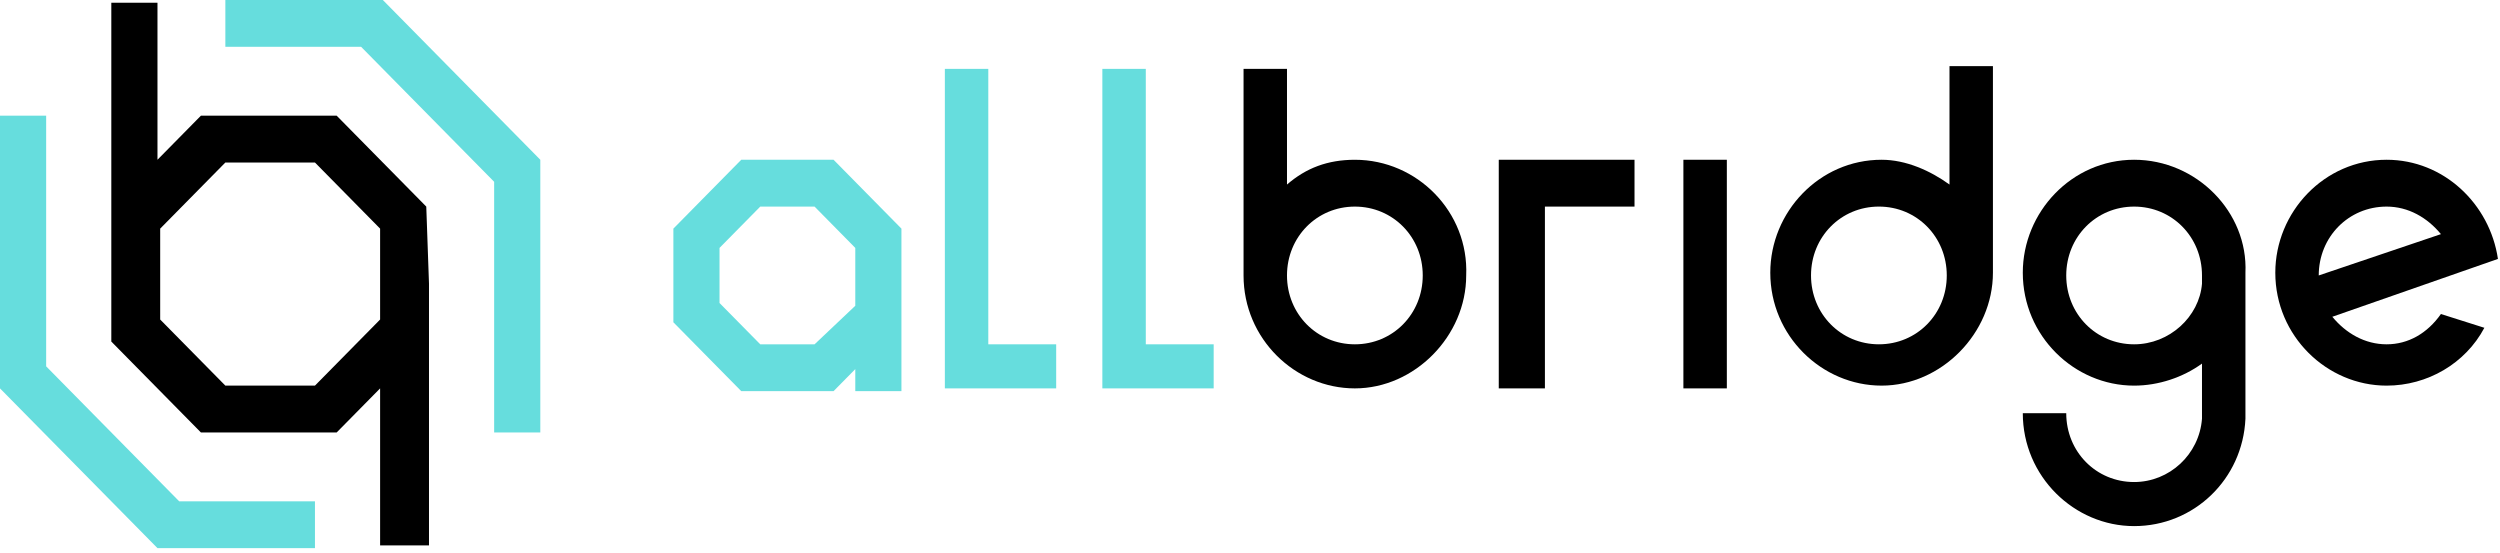 <?xml version="1.0" encoding="UTF-8" standalone="no"?>
<!DOCTYPE svg PUBLIC "-//W3C//DTD SVG 1.1//EN" "http://www.w3.org/Graphics/SVG/1.1/DTD/svg11.dtd">
<svg width="100%" height="100%" viewBox="0 0 226 50" version="1.1" xmlns="http://www.w3.org/2000/svg" xmlns:xlink="http://www.w3.org/1999/xlink" xml:space="preserve" xmlns:serif="http://www.serif.com/" style="fill-rule:evenodd;clip-rule:evenodd;stroke-linejoin:round;stroke-miterlimit:2;">
    <path d="M89.342,6.226L85.415,6.226L85.415,35.11L95.479,35.11L95.479,31.126L89.342,31.126L89.342,6.226Z" style="fill:rgb(102,221,221);fill-rule:nonzero;"/>
    <path d="M103.58,6.226L99.653,6.226L99.653,35.11L109.716,35.11L109.716,31.126L103.58,31.126L103.58,6.226Z" style="fill:rgb(102,221,221);fill-rule:nonzero;"/>
    <path d="M135.488,35.11L139.66,35.11L139.66,18.676L147.76,18.676L147.76,14.442L135.488,14.442L135.488,35.11Z" style="fill-rule:nonzero;"/>
    <rect x="152.179" y="14.442" width="3.927" height="20.668" style="fill-rule:nonzero;"/>
    <path d="M122.48,14.443C120.026,14.443 118.062,15.19 116.344,16.684L116.344,6.226L112.417,6.226L112.417,24.901C112.417,30.628 117.08,35.11 122.48,35.11C127.88,35.11 132.544,30.379 132.544,24.901C132.789,19.174 128.125,14.443 122.48,14.443ZM122.48,31.126C119.044,31.126 116.344,28.387 116.344,24.901C116.344,21.415 119.044,18.676 122.48,18.676C125.916,18.676 128.616,21.415 128.616,24.901C128.616,28.387 125.916,31.126 122.48,31.126Z" style="fill-rule:nonzero;"/>
    <path d="M176.234,16.683C174.516,15.438 172.307,14.442 170.098,14.442C164.453,14.442 160.034,19.173 160.034,24.651C160.034,30.378 164.698,34.86 170.098,34.86C175.498,34.86 180.161,30.129 180.161,24.651L180.161,5.976L176.234,5.976L176.234,16.683ZM169.852,31.125C166.416,31.125 163.716,28.386 163.716,24.9C163.716,21.414 166.416,18.675 169.852,18.675C173.288,18.675 175.988,21.414 175.988,24.9C175.988,28.386 173.288,31.125 169.852,31.125Z" style="fill-rule:nonzero;"/>
    <path d="M192.924,14.442C187.279,14.442 182.861,19.174 182.861,24.652C182.861,30.379 187.524,34.861 192.924,34.861C195.133,34.861 197.342,34.114 199.06,32.869L199.06,37.849C198.815,41.086 196.115,43.576 192.924,43.576C189.488,43.576 186.788,40.837 186.788,37.351L182.861,37.351C182.861,43.078 187.524,47.56 192.924,47.56C198.324,47.56 202.742,43.327 202.988,37.849L202.988,24.652C203.233,19.174 198.569,14.442 192.924,14.442ZM192.924,31.126C189.488,31.126 186.788,28.387 186.788,24.901C186.788,21.415 189.488,18.676 192.924,18.676C196.36,18.676 199.06,21.415 199.06,24.901L199.06,25.648C198.815,28.636 196.115,31.126 192.924,31.126Z" style="fill-rule:nonzero;"/>
    <path d="M215.751,31.126C213.787,31.126 212.069,30.13 210.842,28.636L225.814,23.407C225.078,18.427 220.905,14.442 215.751,14.442C210.105,14.442 205.688,19.174 205.688,24.652C205.688,30.379 210.351,34.861 215.751,34.861C219.432,34.861 222.869,32.869 224.587,29.632L220.66,28.387C219.432,30.13 217.714,31.126 215.751,31.126ZM215.751,18.676C217.714,18.676 219.432,19.672 220.66,21.166L209.614,24.901C209.614,21.415 212.314,18.676 215.751,18.676Z" style="fill-rule:nonzero;"/>
    <path d="M38.535,18.676L30.435,10.458L18.162,10.458L14.236,14.442L14.236,0.249L10.063,0.249L10.063,30.877L18.162,39.094L30.435,39.094L34.362,35.11L34.362,49.303L38.781,49.303L38.781,25.648L38.535,18.676ZM28.471,34.861L20.372,34.861L14.481,28.885L14.481,20.668L20.372,14.691L28.471,14.691L34.362,20.668L34.362,28.885L28.471,34.861Z" style="fill-rule:nonzero;"/>
    <path d="M67.009,14.442L60.873,20.668L60.873,29.134L67.009,35.359L75.354,35.359L77.318,33.367L77.318,35.359L81.49,35.359L81.49,20.668L75.354,14.442L67.009,14.442ZM73.636,31.126L68.727,31.126L65.045,27.391L65.045,22.411L68.727,18.676L73.636,18.676L77.318,22.411L77.318,27.64L73.636,31.126Z" style="fill:rgb(102,221,221);fill-rule:nonzero;"/>
    <path d="M4.173,33.118L4.173,10.458L0,10.458L0,35.11L14.236,49.552L28.472,49.552L28.472,45.319L16.199,45.319L4.173,33.118Z" style="fill:rgb(102,221,221);fill-rule:nonzero;"/>
    <path d="M20.372,0L20.372,4.233L32.645,4.233L44.671,16.434L44.671,39.094L48.844,39.094L48.844,14.442L34.608,0L20.372,0Z" style="fill:rgb(102,221,221);fill-rule:nonzero;"/>
</svg>
